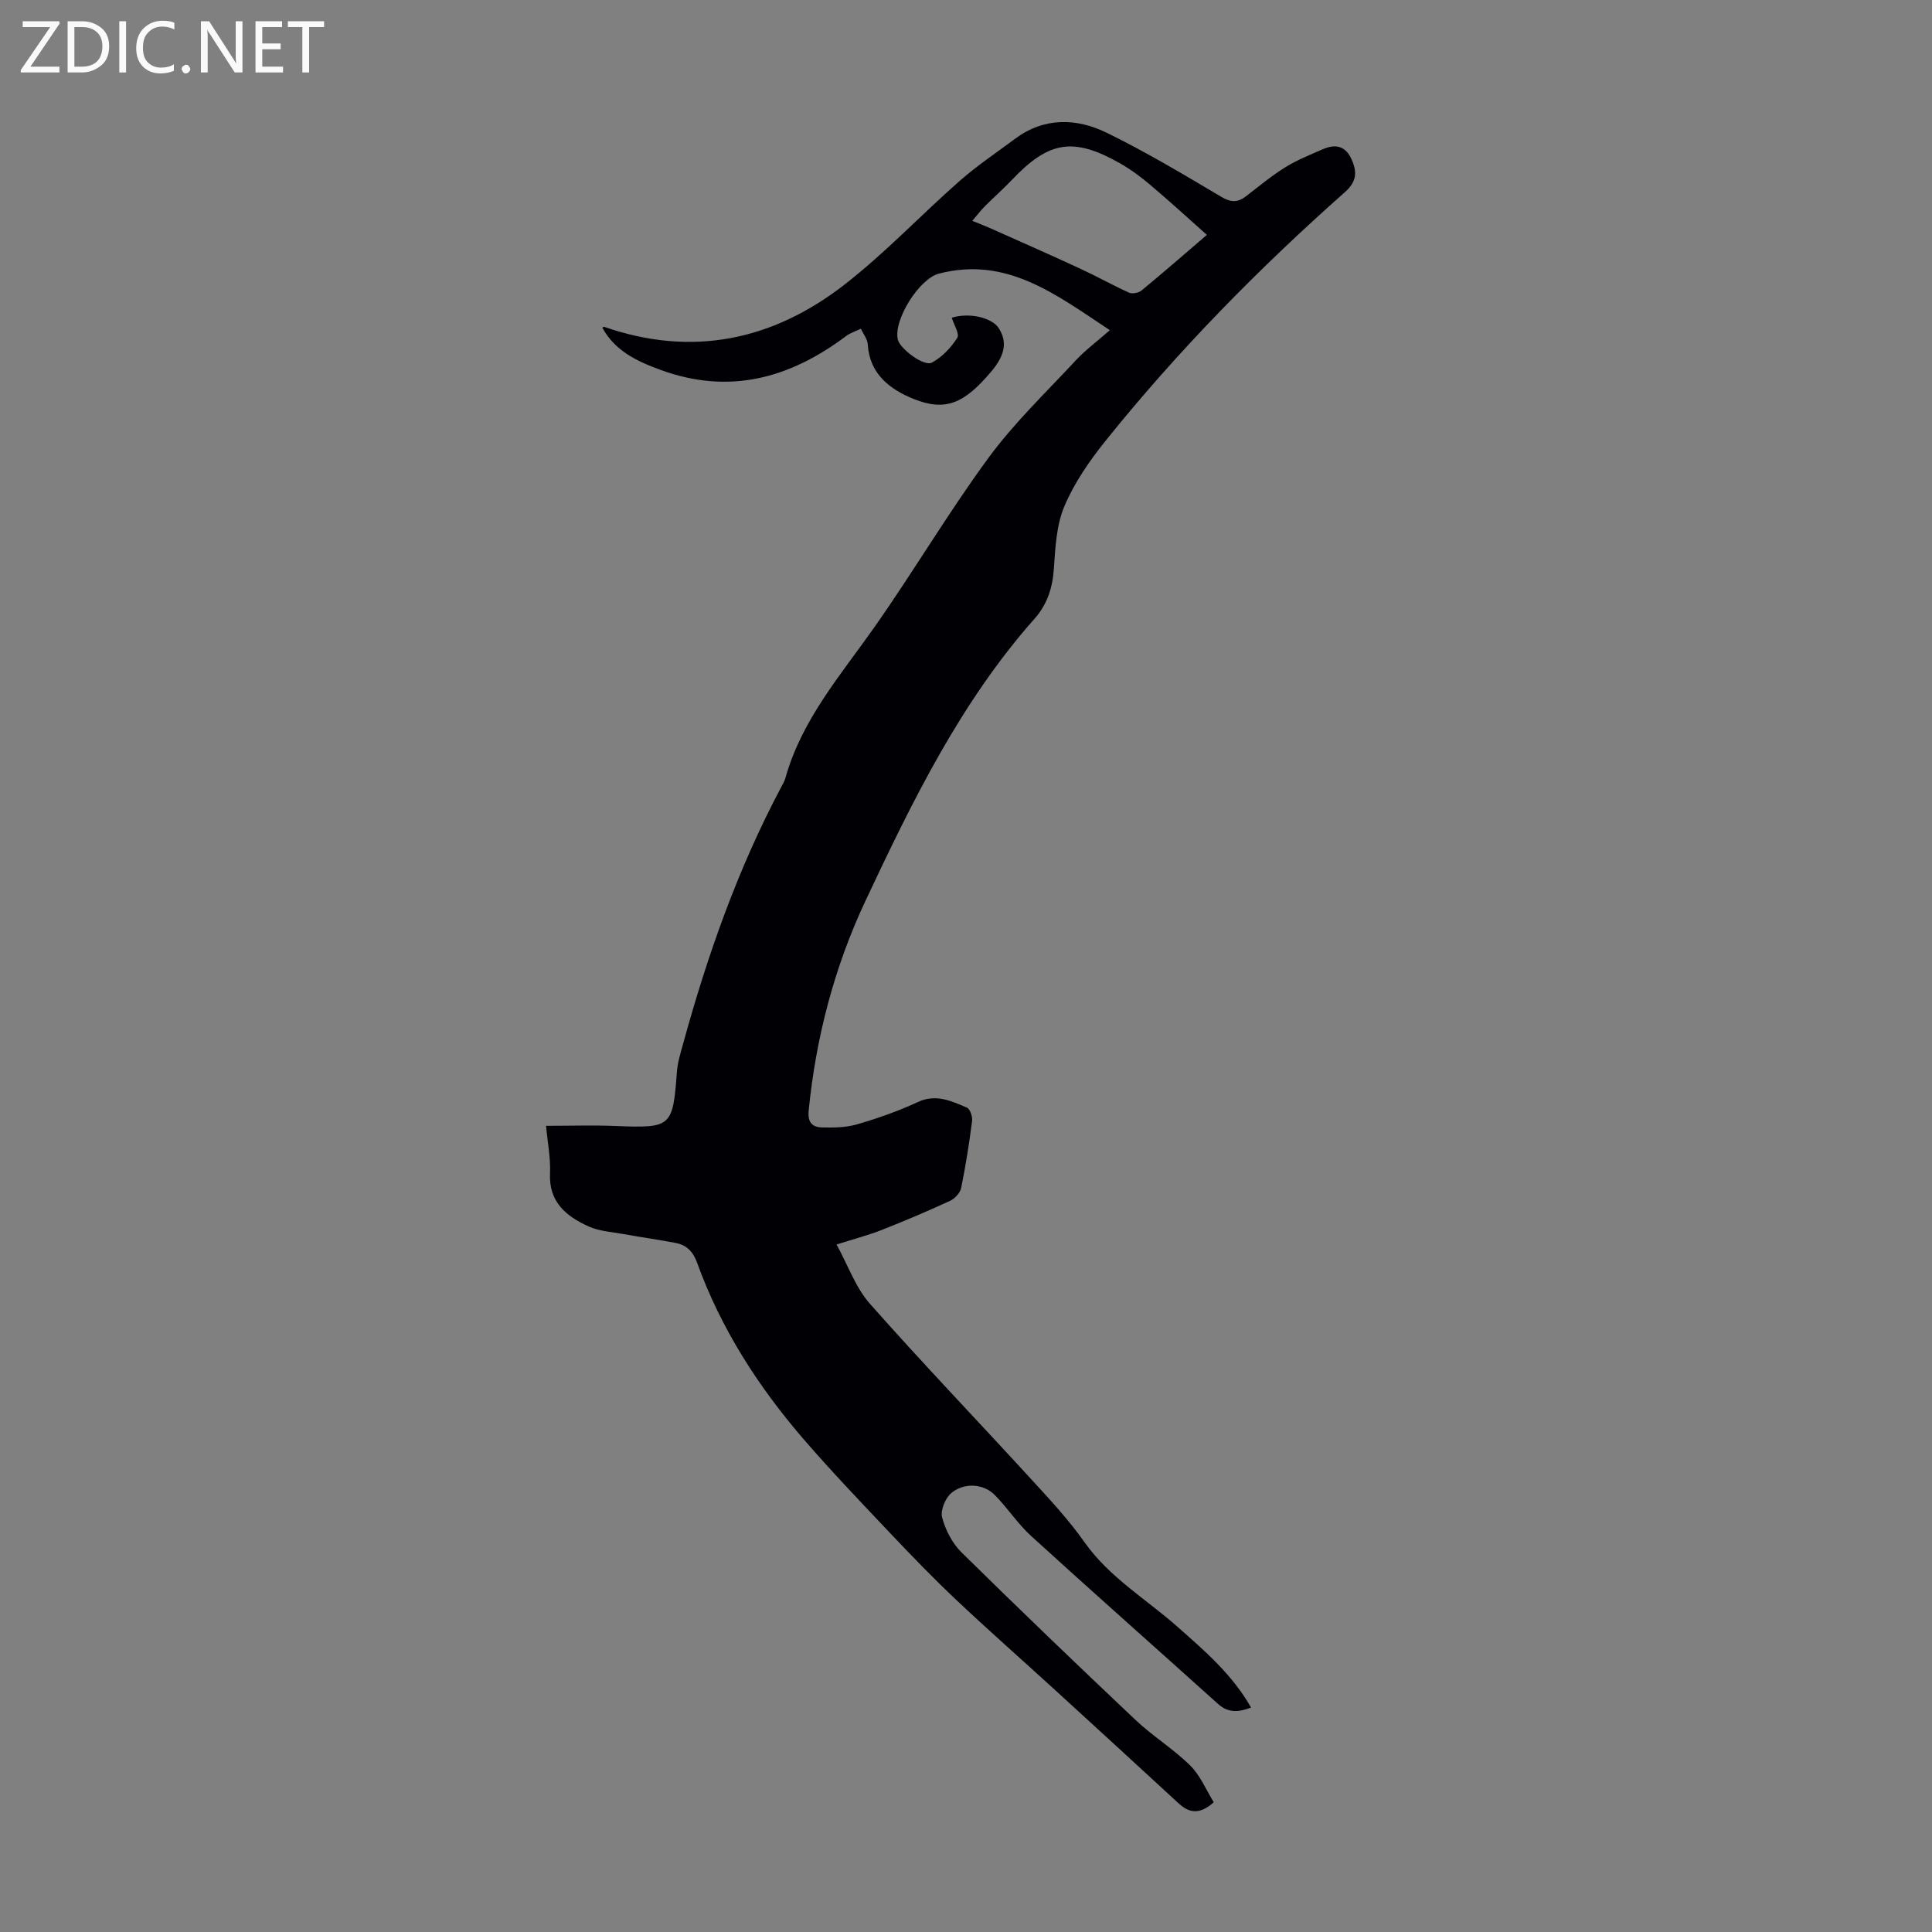 <svg enable-background="new 0 0 400 400" viewBox="0 0 400 400" xmlns="http://www.w3.org/2000/svg"><rect x="0" y="0" width="400" height="400" fill="#808080" stroke="none"/><g fill="#fafafb"><path d="m12.4 4.8-6.1 9h6v1.2h-8v-.5l6.1-8.9h-5.7v-1.2h7.6v.4z"/><path d="m14 15v-10.6h3c1.6 0 2.9.5 4 1.4s1.6 2.2 1.6 3.8-.5 3-1.6 3.9-2.4 1.5-4 1.5zm1.4-9.4v8.2h1.6c1.3 0 2.4-.4 3.1-1.1s1.1-1.8 1.1-3.1-.4-2.3-1.2-3-1.8-1-3.1-1z"/><path d="m26.1 4.4v10.6h-1.4v-10.6z"/><path d="m36.1 14.6c-.8.4-1.8.6-2.9.6-1.5 0-2.7-.5-3.6-1.4s-1.4-2.2-1.4-3.8c0-1.7.5-3.1 1.5-4.1s2.3-1.6 3.9-1.6c1 0 1.8.1 2.5.4v1.4c-.8-.4-1.6-.6-2.5-.6-1.2 0-2.1.4-2.9 1.2s-1.1 1.8-1.1 3.2c0 1.3.3 2.3 1 3s1.6 1.1 2.7 1.1c1 0 2-.2 2.7-.7v1.3z"/><path d="m37.6 14.3c0-.2.1-.5.3-.6s.4-.3.6-.3c.3 0 .5.1.6.3s.3.4.3.6-.1.4-.3.6-.4.3-.6.3c-.3 0-.5-.1-.6-.3s-.3-.4-.3-.6z"/><path d="m50.2 15h-1.6l-5.3-8.2c-.2-.2-.3-.5-.4-.7 0 .2.1.7.1 1.5v7.4h-1.4v-10.6h1.7l5.2 8.1c.2.4.4.6.4.7 0-.3-.1-.8-.1-1.5v-7.3h1.4z"/><path d="m58.6 15h-5.7v-10.6h5.5v1.2h-4.1v3.4h3.8v1.2h-3.8v3.6h4.3z"/><path d="m67.1 5.6h-3.1v9.4h-1.4v-9.4h-3v-1.2h7.5z"/></g><path d="m113.06 233.09c5.11 0 9.67-.15 14.23.03 11.75.47 12 .26 12.86-11.24.15-1.97.77-3.93 1.3-5.85 5.04-18.36 11.34-36.23 20.3-53.09.31-.59.67-1.19.85-1.82 3.35-12.07 11.43-21.31 18.43-31.26 8.1-11.52 15.28-23.7 23.61-35.05 5.32-7.25 11.93-13.57 18.08-20.19 1.97-2.12 4.34-3.87 7.06-6.26-11.33-7.51-21.41-15.32-35.39-11.71-4.07 1.05-9.47 9.6-8.5 13.67.44 1.87 5.4 5.64 7.05 4.75 2.1-1.12 3.95-3.09 5.25-5.12.52-.81-.71-2.75-1.14-4.17 3.65-1.14 8.33-.01 9.73 2.16 1.78 2.77 1.33 5.53-1.44 8.85-5.65 6.75-9.57 8.48-16.2 5.8-4.87-1.97-9.11-5.14-9.48-11.3-.07-1.1-.93-2.16-1.43-3.23-1.02.5-2.16.85-3.06 1.52-11.63 8.73-24.12 12.21-38.36 7.02-4.97-1.81-9.45-3.93-12.1-8.74.07-.04.26-.24.36-.2 18.17 6.33 34.84 2.84 49.69-8.67 8.45-6.55 15.85-14.43 23.9-21.51 3.6-3.16 7.61-5.85 11.46-8.72 6.06-4.52 12.74-4.34 19.04-1.26 8.11 3.96 15.88 8.62 23.66 13.23 1.99 1.18 3.4 1.25 5.12-.07 2.66-2.05 5.25-4.21 8.09-5.98 2.44-1.52 5.15-2.61 7.79-3.76 2.6-1.14 4.73-.82 6.03 2.12 1.18 2.66 1 4.61-1.41 6.75-17.87 15.83-34.56 32.82-49.52 51.44-3.34 4.16-6.49 8.71-8.55 13.58-1.68 3.97-1.88 8.67-2.19 13.09-.27 3.89-1.45 7.33-3.92 10.12-15.35 17.3-25.35 37.82-35.06 58.46-6.45 13.71-10.26 28.27-11.77 43.42-.25 2.49.73 3.46 2.75 3.52 2.41.06 4.95.04 7.24-.63 4.28-1.25 8.54-2.73 12.57-4.61 3.81-1.78 6.97-.22 10.2 1.14.66.28 1.19 1.88 1.07 2.78-.6 4.65-1.33 9.29-2.27 13.88-.21 1.01-1.3 2.18-2.27 2.63-4.65 2.14-9.37 4.15-14.14 6.03-2.79 1.1-5.72 1.86-9.38 3.02 2.37 4.31 3.93 8.91 6.9 12.26 10.88 12.31 22.27 24.18 33.37 36.3 3.85 4.2 7.78 8.41 11.05 13.06 5.17 7.32 12.78 11.79 19.28 17.54 5.61 4.97 11.31 9.83 15.22 16.71-2.58.99-4.72 1.16-6.85-.76-12.89-11.6-25.88-23.09-38.7-34.77-2.79-2.54-4.88-5.84-7.56-8.52-2.3-2.3-6.28-2.58-8.93-.38-1.26 1.04-2.31 3.61-1.92 5.08.69 2.6 2.1 5.34 4.01 7.22 11.88 11.7 23.91 23.25 36.03 34.7 3.56 3.37 7.84 5.99 11.32 9.43 2.11 2.09 3.31 5.09 4.88 7.61-2.95 2.62-5.09 2.25-7.3.21-8.54-7.88-17.11-15.73-25.69-23.57-6.77-6.19-13.66-12.24-20.33-18.54-4.72-4.45-9.23-9.12-13.69-13.83-6.06-6.41-12.17-12.79-17.93-19.46-9.41-10.91-17.13-22.92-22.05-36.56-.81-2.24-2.16-3.62-4.41-4.05-3.61-.68-7.25-1.2-10.87-1.85-2.4-.43-4.97-.58-7.14-1.56-4.66-2.1-8.33-5.07-8.01-11.08.12-3.22-.53-6.46-.82-9.76zm88.24-187.37c1.68.69 2.71 1.07 3.71 1.52 6.2 2.77 12.41 5.5 18.57 8.35 3.43 1.58 6.73 3.44 10.17 5 .67.3 1.97.06 2.57-.43 4.47-3.68 8.84-7.49 13.55-11.53-3.98-3.54-7.75-7-11.66-10.3-1.95-1.65-4.03-3.21-6.24-4.47-9.72-5.53-14.8-4.7-22.46 3.38-1.76 1.86-3.7 3.55-5.51 5.37-.85.83-1.57 1.79-2.7 3.11z" fill="#010105"/></svg>